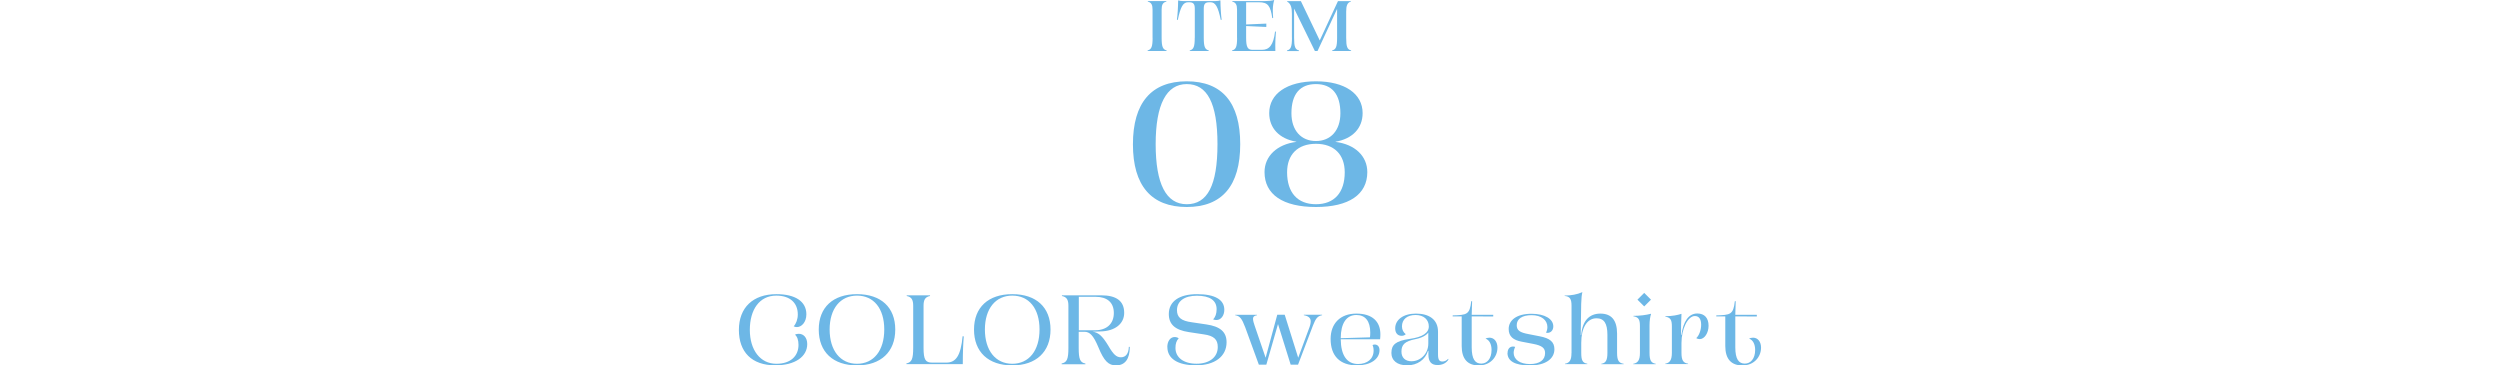 <?xml version="1.0" encoding="UTF-8"?>
<svg id="_レイヤー_2" data-name="レイヤー 2" xmlns="http://www.w3.org/2000/svg" viewBox="0 0 432 63.13">
  <defs>
    <style>
      .cls-1 {
        fill: #6db7e6;
        stroke-width: 0px;
      }
    </style>
  </defs>
  <g id="design">
    <g>
      <path class="cls-1" d="M127.68,57.02c0-3.89,2.45-6.19,6.49-6.19,3.28,0,5.17,1.27,5.17,3.48,0,1.39-.85,2.21-1.63,2.21-.22,0-.39-.03-.56-.14.41-.42.71-1.22.71-2.04,0-1.99-1.33-3.26-3.72-3.26-2.91,0-4.57,2.43-4.57,5.92s1.8,5.86,4.59,5.86c2.48,0,3.82-1.36,3.82-3.26,0-.85-.22-1.44-.61-1.77.17-.1.41-.15.66-.15.83,0,1.46.66,1.46,1.78,0,2.16-2.09,3.67-5.52,3.67-4.08,0-6.29-2.31-6.29-6.12Z"/>
      <path class="cls-1" d="M141.48,56.95c0-3.84,2.46-6.12,6.61-6.12s6.61,2.28,6.61,6.12-2.48,6.19-6.61,6.19-6.61-2.31-6.61-6.19ZM148.09,62.86c2.87,0,4.71-2.26,4.71-5.92s-1.84-5.86-4.71-5.86-4.73,2.24-4.73,5.86,1.84,5.92,4.73,5.92Z"/>
      <path class="cls-1" d="M157.8,60.11v-7.26c0-1-.25-1.53-1.12-1.7v-.12h4.03v.12c-.88.17-1.12.7-1.12,1.7v7.26c0,2.07.34,2.55,1.5,2.55h2.43c1.65,0,2.5-1.17,2.82-4.56l.2.03c-.1,1.14-.17,2.79-.17,4.79h-9.74v-.12c.92-.19,1.17-.75,1.17-2.7Z"/>
      <path class="cls-1" d="M168.31,56.95c0-3.84,2.46-6.12,6.61-6.12s6.61,2.28,6.61,6.12-2.48,6.19-6.61,6.19-6.61-2.31-6.61-6.19ZM174.92,62.86c2.87,0,4.71-2.26,4.71-5.92s-1.84-5.86-4.71-5.86-4.73,2.24-4.73,5.86,1.84,5.92,4.73,5.92Z"/>
      <path class="cls-1" d="M183.45,62.81c.92-.19,1.17-.75,1.17-2.7v-7.26c0-1-.25-1.53-1.12-1.7v-.12h6.77c2.67,0,3.99,1,3.99,3.04,0,1.89-1.61,3.16-4.11,3.2l-1.36.05c1.02.12,1.7.73,2.72,2.41.88,1.53,1.41,2.01,2.19,2.01.83,0,1.34-.65,1.36-1.8h.17c0,2.09-.82,3.2-2.38,3.2-1.29,0-2.07-.73-3.06-3.16-.85-2.02-1.48-2.65-2.4-2.65h-.99v2.79c0,1.96.24,2.52,1.16,2.7v.12h-4.11v-.12ZM189.22,57.07c2.02,0,3.25-1.12,3.25-2.98s-1.19-2.8-3.13-2.8h-2.92v5.78h2.8Z"/>
      <path class="cls-1" d="M201.71,59.99c0-1.05.54-1.75,1.26-1.75.27,0,.53.08.71.22-.39.41-.56.92-.56,1.67,0,1.65,1.41,2.72,3.64,2.72s3.67-1.12,3.67-2.89c0-1.29-.66-1.94-2.41-2.18l-2.57-.39c-2.4-.36-3.48-1.34-3.48-3.13,0-2.18,1.8-3.43,4.88-3.43s4.71.94,4.71,2.7c0,1-.58,1.77-1.36,1.77-.2,0-.42-.03-.58-.12.39-.36.61-.97.61-1.75,0-1.5-1.14-2.33-3.42-2.33-2.14,0-3.43.93-3.43,2.5,0,1.24.73,1.85,2.57,2.09l2.5.37c2.36.34,3.5,1.27,3.5,3.08,0,2.46-2.06,3.99-5.27,3.99s-4.96-1.19-4.96-3.15Z"/>
      <path class="cls-1" d="M213.44,54.48v-.08h3.76v.08c-.48.07-.68.25-.68.6s.15.8.29,1.22l1.89,5.52,2.01-7.43h1.29l2.33,7.43,1.82-4.93c.22-.54.34-.99.34-1.38,0-.6-.46-.92-1.19-1.04v-.08h3.16v.08c-.77.14-1.1.54-1.58,1.78l-2.58,6.77h-1.27l-2.19-7.02-2.02,7.02h-1.29l-2.35-6.44c-.59-1.56-.93-1.96-1.72-2.11Z"/>
      <path class="cls-1" d="M229.93,58.58c0-2.7,1.68-4.39,4.45-4.39s4.15,1.38,4.15,3.59c0,.31-.02.61-.05.85h-6.8c.03,2.75,1.05,4.27,2.99,4.27,1.6,0,2.69-.88,2.69-2.33,0-.36-.08-.75-.19-.94.05-.03.2-.1.36-.1.54,0,.85.39.85.99,0,1.55-1.6,2.62-3.88,2.62-2.97,0-4.57-1.65-4.57-4.56ZM236.73,58.29c.03-.2.05-.49.05-.83,0-1.97-.85-3.03-2.4-3.03-1.72,0-2.69,1.43-2.7,4.01l5.05-.15Z"/>
      <path class="cls-1" d="M240.44,60.94c0-1.34.71-2.04,3.18-2.38,2.21-.31,3.28-1.04,3.28-2.16s-.83-1.97-2.29-1.97-2.35.76-2.35,1.97c0,.61.27,1.05.65,1.34-.15.19-.41.29-.71.29-.66,0-1.11-.46-1.11-1.29,0-1.48,1.39-2.55,3.59-2.55s3.81.97,3.81,3.13v3.94c0,.95.25,1.21.76,1.21.36,0,.71-.15,1-.48l.03.17c-.44.65-1.1.92-1.89.92-1.05,0-1.56-.59-1.56-1.82v-.63h-.07c-.48,1.53-1.85,2.5-3.59,2.5s-2.74-.83-2.74-2.19ZM243.94,62.42c1.48,0,2.87-1.26,2.87-3.04v-1.92c-.29.44-1.07.92-2.21,1.14-1.87.37-2.43.97-2.43,2.16,0,1.04.65,1.67,1.77,1.67Z"/>
      <path class="cls-1" d="M252.58,59.77v-5.1h-1.56v-.17c2.43-.07,2.96-.12,3.21-2.45h.15l-.07,2.35h3.72v.29l-3.72-.02v5.34c0,2.07.6,2.82,1.65,2.82.99,0,1.78-.83,1.78-2.36,0-1-.39-1.73-1.04-1.95.15-.1.43-.17.68-.17.82,0,1.38.7,1.38,1.72,0,1.65-1.26,3.08-3.21,3.08s-2.97-1.12-2.97-3.37Z"/>
      <path class="cls-1" d="M260.51,60.98c0-.66.36-1.1.94-1.1.15,0,.27.02.37.07-.15.31-.26.68-.26,1.02,0,1.14,1.07,1.94,2.8,1.94s2.63-.73,2.63-1.9c0-.85-.51-1.29-2.02-1.58l-2.04-.39c-1.41-.27-2.23-.88-2.23-2.19,0-1.51,1.36-2.63,3.94-2.63,2.31,0,3.77.9,3.77,2.18,0,.7-.46,1.12-1,1.12-.1,0-.2-.02-.26-.05.12-.19.24-.58.24-.95,0-1.21-1.04-2.06-2.72-2.06s-2.58.66-2.58,1.73c0,.9.53,1.27,2.07,1.55l1.89.37c1.8.34,2.55.99,2.55,2.24,0,1.68-1.58,2.8-4.23,2.8s-3.88-.8-3.88-2.16Z"/>
      <path class="cls-1" d="M271.56,61.01v-8.19c0-1.16-.29-1.6-1.19-1.68v-.07c1.14,0,2.16-.19,3.04-.58l.02.03c-.1.37-.17.94-.2,1.99l-.08,5.39h.08c.19-2.45,1.39-3.71,3.31-3.71s2.89,1.14,2.89,3.47v3.33c0,1.36.34,1.75,1.14,1.87v.07h-3.86v-.07c.75-.12,1.05-.58,1.05-1.87v-3.13c0-1.99-.59-2.86-1.89-2.86-1.65,0-2.63,1.68-2.63,4.23v1.77c0,1.24.22,1.72,1.05,1.85v.07h-3.86v-.07c.85-.14,1.12-.7,1.12-1.85Z"/>
      <path class="cls-1" d="M282.24,62.86c.78-.14,1.14-.63,1.14-1.87v-4.64c0-1.12-.22-1.55-1.14-1.7v-.07c1.14,0,2.26-.15,3.03-.36l.03.05c-.15.41-.26,1.17-.26,1.94v4.78c0,1.33.29,1.73,1.07,1.87v.07h-3.88v-.07ZM282.95,51.78l1.17-1.17,1.17,1.17-1.17,1.17-1.17-1.17Z"/>
      <path class="cls-1" d="M288.9,60.99v-4.56c0-1.12-.2-1.55-1.14-1.72v-.07c1.29,0,2.19-.22,2.8-.41-.07,1.21-.08,2.58-.08,3.65h.07c.31-2.35,1.26-3.71,2.74-3.71,1.27,0,1.95.8,1.95,2.12,0,1.24-.7,2.31-1.53,2.31-.24,0-.44-.07-.6-.17.48-.42.85-1.39.85-2.31,0-.97-.36-1.51-1.09-1.51-1.21,0-2.31,2.21-2.31,4.66v1.7c0,1.29.31,1.75,1.14,1.87v.07h-3.94v-.07c.77-.12,1.14-.63,1.14-1.87Z"/>
      <path class="cls-1" d="M298.13,59.77v-5.1h-1.56v-.17c2.43-.07,2.96-.12,3.21-2.45h.15l-.07,2.35h3.72v.29l-3.72-.02v5.34c0,2.07.6,2.82,1.65,2.82.99,0,1.78-.83,1.78-2.36,0-1-.39-1.73-1.04-1.95.15-.1.42-.17.68-.17.82,0,1.38.7,1.38,1.72,0,1.65-1.26,3.08-3.21,3.08s-2.97-1.12-2.97-3.37Z"/>
    </g>
    <g>
      <g>
        <path class="cls-1" d="M199.16,6.53V1.65c0-.8-.2-1.22-.82-1.37v-.09h3.21v.09c-.63.15-.82.57-.82,1.37v4.88c0,1.54.2,2.02.86,2.18v.1h-3.28v-.1c.66-.16.86-.64.86-2.18Z"/>
        <path class="cls-1" d="M206.46,6.53V1.5c0-.8-.23-1.11-.96-1.11h-.21c-.85,0-1.3.79-1.77,3.06l-.15-.04c.11-.7.21-2.31.21-3.3l.05-.04c.17.07.43.11.76.11h5.69c.33,0,.6-.04.76-.11l.05.04c0,.98.1,2.59.21,3.3l-.15.04c-.47-2.28-.92-3.06-1.77-3.06h-.21c-.73,0-.96.31-.96,1.11v5.03c0,1.54.2,2.02.86,2.18v.1h-3.28v-.1c.66-.16.86-.64.86-2.18Z"/>
        <path class="cls-1" d="M213.76,6.53V1.65c0-.8-.2-1.22-.82-1.37v-.09h5.07c1.21,0,1.91-.07,2.18-.2-.12.39-.25,1.03-.25,1.71,0,.41.02.92.06,1.4l-.15.04c-.31-2.13-.74-2.75-2.31-2.75h-2.21v3.84l3.49-.15v.58l-3.49-.16v2.03c0,1.65.28,2.08,1.11,2.08h1.64c1.24,0,1.98-.81,2.25-3.17l.15.04c-.06.58-.14,1.91-.1,3.33h-7.47v-.1c.66-.16.86-.64.86-2.18Z"/>
        <path class="cls-1" d="M223.24,6.53V2.37c0-.98-.15-1.73-.82-2.09v-.09h2.37l3.26,6.8,3.15-6.8h2.23v.09c-.63.15-.81.75-.81,1.72v4.53c0,1.54.18,2.02.85,2.18v.1h-3.27v-.1c.66-.16.85-.64.85-2.18V1.54l-3.38,7.27h-.46l-3.59-7.33v5.06c0,1.54.18,2.02.85,2.18v.1h-2.08v-.1c.66-.16.86-.64.86-2.18Z"/>
      </g>
      <g>
        <path class="cls-1" d="M195.77,24.94c0-7.17,3.18-10.89,9.3-10.89s9.24,3.69,9.24,10.86-3.12,10.86-9.24,10.86-9.3-3.69-9.3-10.83ZM205.07,35.29c3.57,0,5.31-3.24,5.31-10.38s-1.8-10.38-5.31-10.38-5.37,3.51-5.37,10.38,1.8,10.38,5.37,10.38Z"/>
        <path class="cls-1" d="M218.51,29.74c0-2.76,2.16-4.8,5.49-5.22v-.03c-2.94-.51-4.68-2.34-4.68-4.95,0-3.33,3.06-5.49,8.07-5.49s8.07,2.16,8.07,5.49c0,2.61-1.74,4.44-4.68,4.95v.03c3.36.42,5.49,2.46,5.49,5.22,0,3.87-3.18,6.03-8.88,6.03s-8.88-2.16-8.88-6.03ZM227.39,35.29c3.18,0,4.98-2.01,4.98-5.52,0-3.06-1.83-4.92-4.98-4.92s-4.98,1.86-4.98,4.92c0,3.51,1.8,5.52,4.98,5.52ZM227.39,24.37c2.55,0,4.23-1.83,4.23-4.8,0-3.3-1.47-5.04-4.23-5.04s-4.23,1.74-4.23,5.04c0,2.97,1.68,4.8,4.23,4.8Z"/>
      </g>
    </g>
  </g>
</svg>
